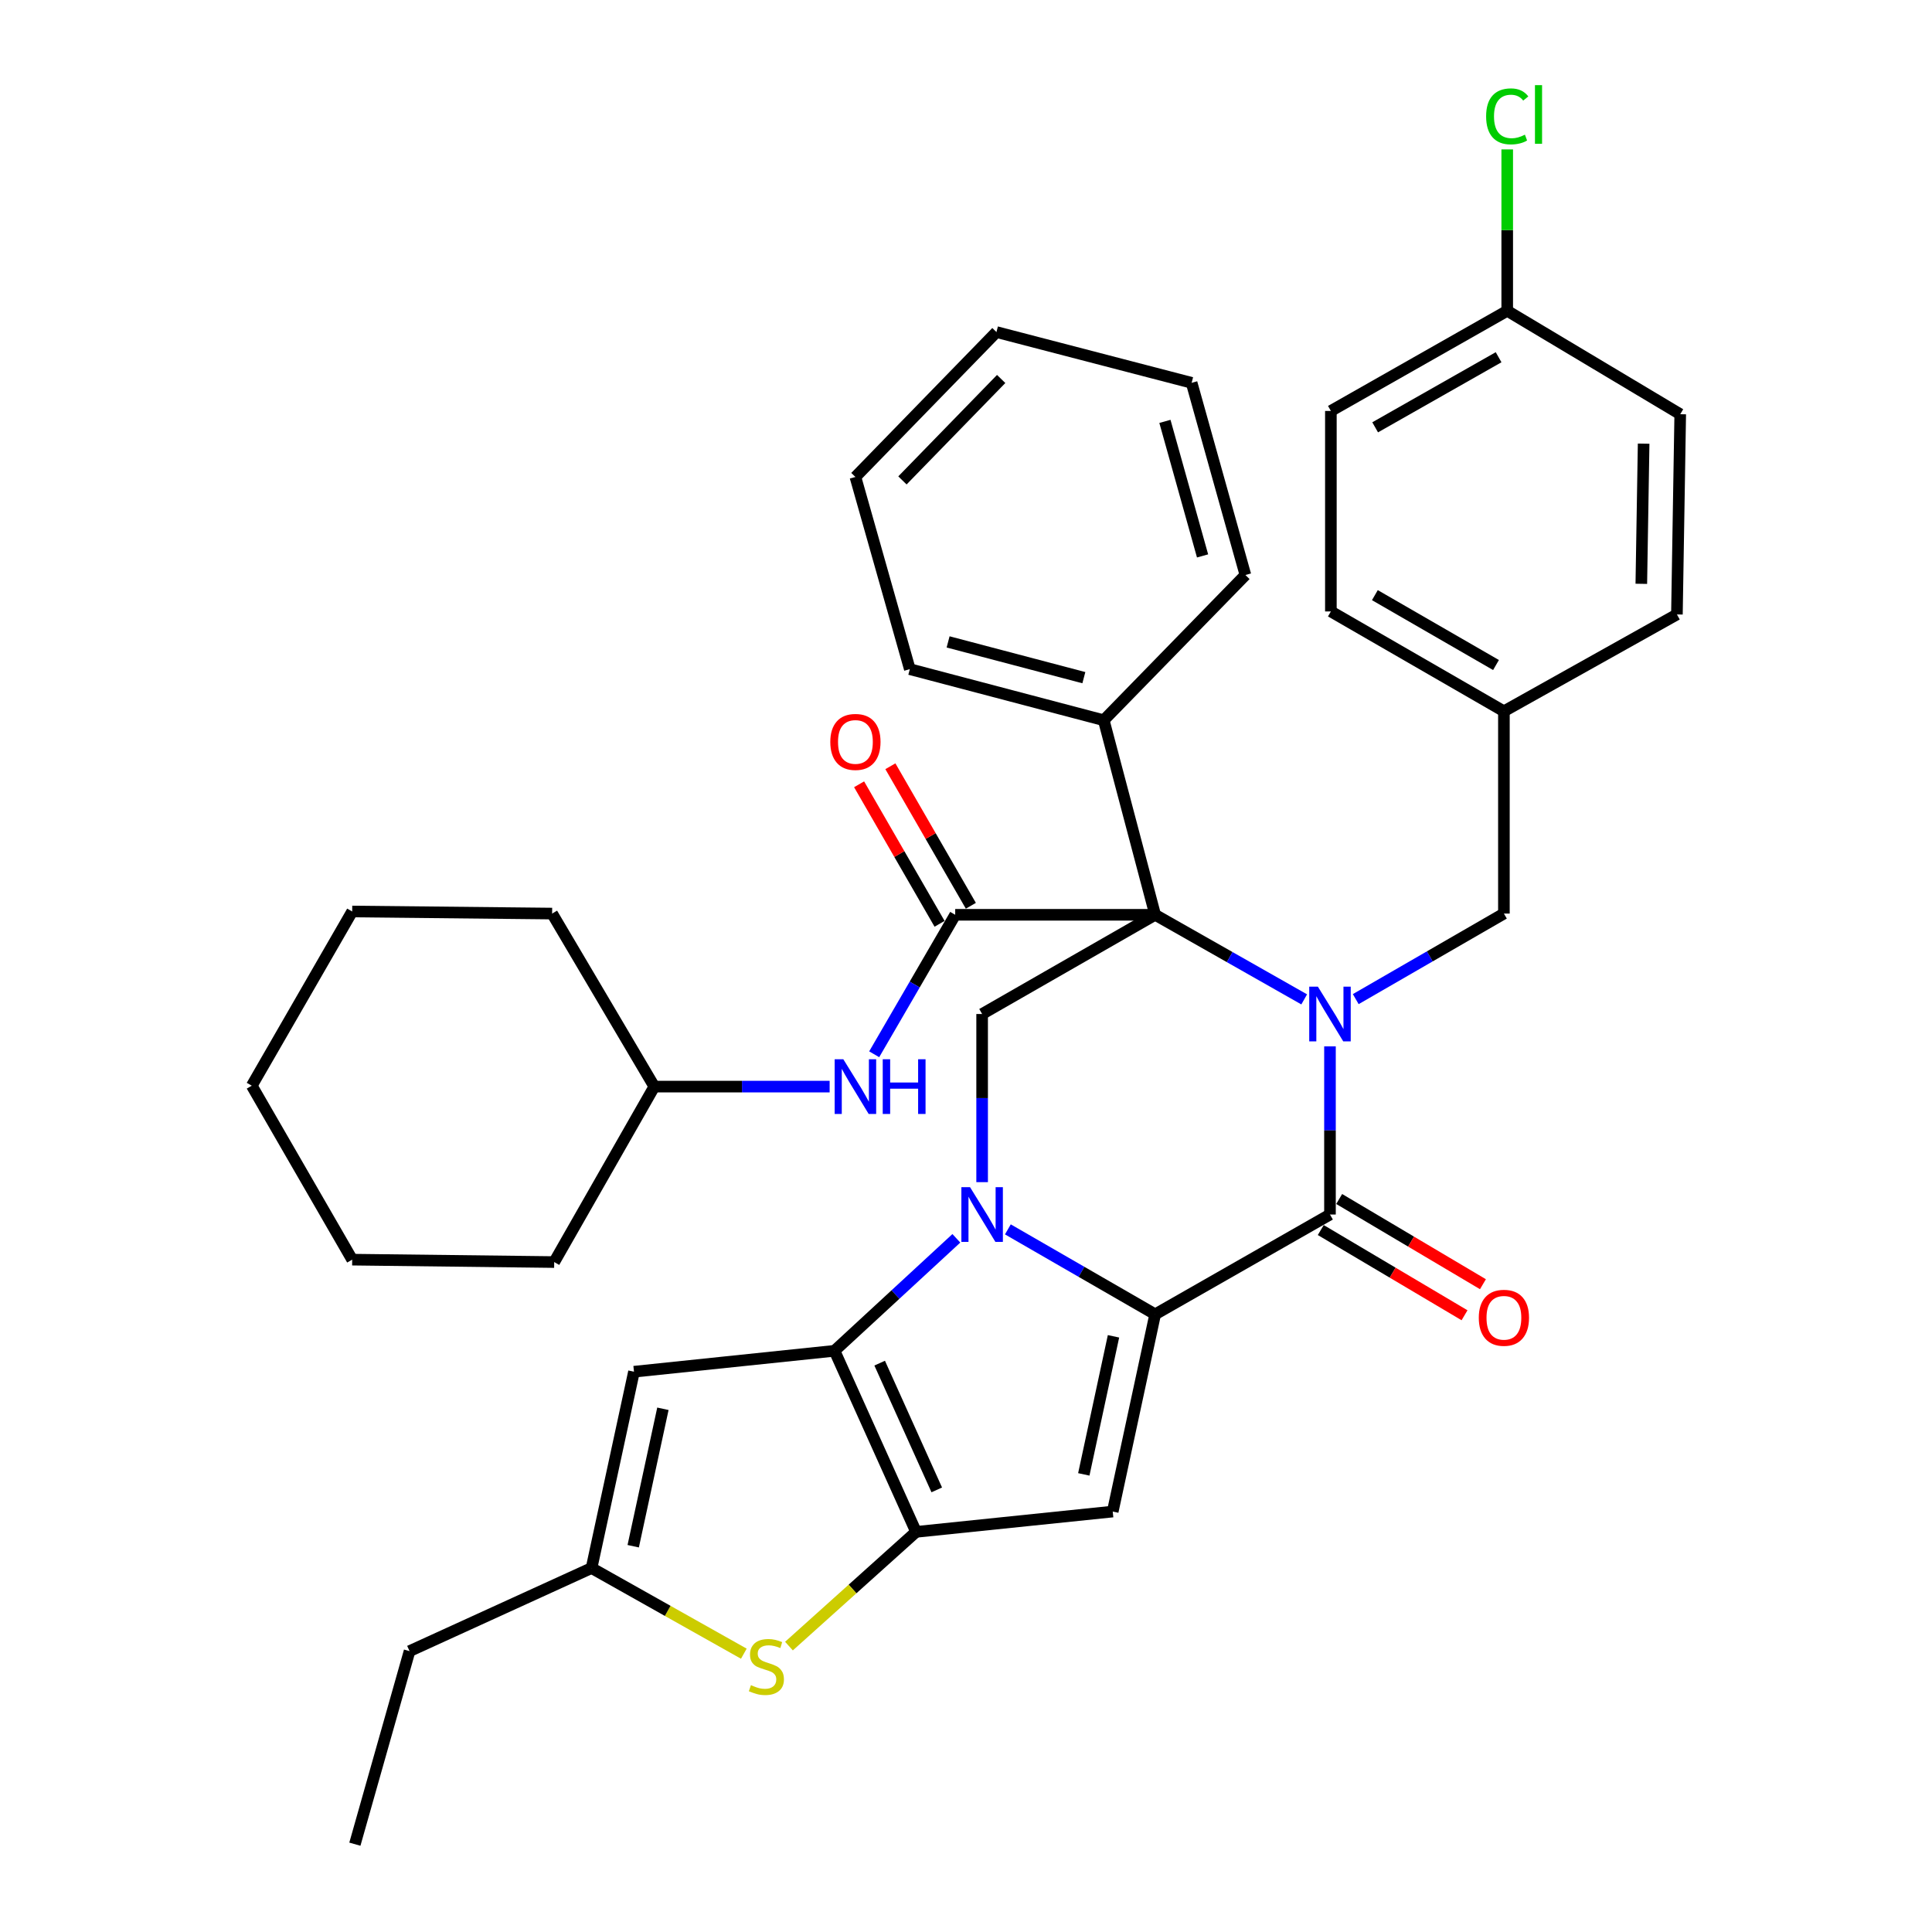 <?xml version='1.0' encoding='iso-8859-1'?>
<svg version='1.1' baseProfile='full'
              xmlns='http://www.w3.org/2000/svg'
                      xmlns:rdkit='http://www.rdkit.org/xml'
                      xmlns:xlink='http://www.w3.org/1999/xlink'
                  xml:space='preserve'
width='1000px' height='1000px' viewBox='0 0 1000 1000'>
<!-- END OF HEADER -->
<rect style='opacity:1.0;fill:#FFFFFF;stroke:none' width='1000' height='1000' x='0' y='0'> </rect>
<path class='bond-2' d='M 597.908,473.498 L 636.48,495.388' style='fill:none;fill-rule:evenodd;stroke:#000000;stroke-width:6px;stroke-linecap:butt;stroke-linejoin:miter;stroke-opacity:1' />
<path class='bond-2' d='M 636.48,495.388 L 675.052,517.279' style='fill:none;fill-rule:evenodd;stroke:#0000FF;stroke-width:6px;stroke-linecap:butt;stroke-linejoin:miter;stroke-opacity:1' />
<path class='bond-7' d='M 597.908,473.498 L 494.414,473.498' style='fill:none;fill-rule:evenodd;stroke:#000000;stroke-width:6px;stroke-linecap:butt;stroke-linejoin:miter;stroke-opacity:1' />
<path class='bond-8' d='M 597.908,473.498 L 508.348,524.85' style='fill:none;fill-rule:evenodd;stroke:#000000;stroke-width:6px;stroke-linecap:butt;stroke-linejoin:miter;stroke-opacity:1' />
<path class='bond-14' d='M 597.908,473.498 L 571.298,372.796' style='fill:none;fill-rule:evenodd;stroke:#000000;stroke-width:6px;stroke-linecap:butt;stroke-linejoin:miter;stroke-opacity:1' />
<path class='bond-0' d='M 508.348,611.88 L 508.348,568.365' style='fill:none;fill-rule:evenodd;stroke:#0000FF;stroke-width:6px;stroke-linecap:butt;stroke-linejoin:miter;stroke-opacity:1' />
<path class='bond-0' d='M 508.348,568.365 L 508.348,524.85' style='fill:none;fill-rule:evenodd;stroke:#000000;stroke-width:6px;stroke-linecap:butt;stroke-linejoin:miter;stroke-opacity:1' />
<path class='bond-1' d='M 521.672,636.32 L 559.79,658.304' style='fill:none;fill-rule:evenodd;stroke:#0000FF;stroke-width:6px;stroke-linecap:butt;stroke-linejoin:miter;stroke-opacity:1' />
<path class='bond-1' d='M 559.79,658.304 L 597.908,680.288' style='fill:none;fill-rule:evenodd;stroke:#000000;stroke-width:6px;stroke-linecap:butt;stroke-linejoin:miter;stroke-opacity:1' />
<path class='bond-3' d='M 495.008,640.95 L 463.475,670.062' style='fill:none;fill-rule:evenodd;stroke:#0000FF;stroke-width:6px;stroke-linecap:butt;stroke-linejoin:miter;stroke-opacity:1' />
<path class='bond-3' d='M 463.475,670.062 L 431.942,699.174' style='fill:none;fill-rule:evenodd;stroke:#000000;stroke-width:6px;stroke-linecap:butt;stroke-linejoin:miter;stroke-opacity:1' />
<path class='bond-6' d='M 597.908,680.288 L 575.949,782.381' style='fill:none;fill-rule:evenodd;stroke:#000000;stroke-width:6px;stroke-linecap:butt;stroke-linejoin:miter;stroke-opacity:1' />
<path class='bond-6' d='M 576.343,691.672 L 560.972,763.137' style='fill:none;fill-rule:evenodd;stroke:#000000;stroke-width:6px;stroke-linecap:butt;stroke-linejoin:miter;stroke-opacity:1' />
<path class='bond-37' d='M 597.908,680.288 L 688.393,628.635' style='fill:none;fill-rule:evenodd;stroke:#000000;stroke-width:6px;stroke-linecap:butt;stroke-linejoin:miter;stroke-opacity:1' />
<path class='bond-4' d='M 688.393,541.605 L 688.393,585.12' style='fill:none;fill-rule:evenodd;stroke:#0000FF;stroke-width:6px;stroke-linecap:butt;stroke-linejoin:miter;stroke-opacity:1' />
<path class='bond-4' d='M 688.393,585.12 L 688.393,628.635' style='fill:none;fill-rule:evenodd;stroke:#000000;stroke-width:6px;stroke-linecap:butt;stroke-linejoin:miter;stroke-opacity:1' />
<path class='bond-13' d='M 701.732,517.148 L 740.076,495.006' style='fill:none;fill-rule:evenodd;stroke:#0000FF;stroke-width:6px;stroke-linecap:butt;stroke-linejoin:miter;stroke-opacity:1' />
<path class='bond-13' d='M 740.076,495.006 L 778.421,472.864' style='fill:none;fill-rule:evenodd;stroke:#000000;stroke-width:6px;stroke-linecap:butt;stroke-linejoin:miter;stroke-opacity:1' />
<path class='bond-5' d='M 431.942,699.174 L 474.158,792.898' style='fill:none;fill-rule:evenodd;stroke:#000000;stroke-width:6px;stroke-linecap:butt;stroke-linejoin:miter;stroke-opacity:1' />
<path class='bond-5' d='M 455.314,705.558 L 484.865,771.164' style='fill:none;fill-rule:evenodd;stroke:#000000;stroke-width:6px;stroke-linecap:butt;stroke-linejoin:miter;stroke-opacity:1' />
<path class='bond-10' d='M 431.942,699.174 L 328.147,709.993' style='fill:none;fill-rule:evenodd;stroke:#000000;stroke-width:6px;stroke-linecap:butt;stroke-linejoin:miter;stroke-opacity:1' />
<path class='bond-15' d='M 683.628,636.673 L 720.834,658.728' style='fill:none;fill-rule:evenodd;stroke:#000000;stroke-width:6px;stroke-linecap:butt;stroke-linejoin:miter;stroke-opacity:1' />
<path class='bond-15' d='M 720.834,658.728 L 758.039,680.783' style='fill:none;fill-rule:evenodd;stroke:#FF0000;stroke-width:6px;stroke-linecap:butt;stroke-linejoin:miter;stroke-opacity:1' />
<path class='bond-15' d='M 693.158,620.597 L 730.363,642.651' style='fill:none;fill-rule:evenodd;stroke:#000000;stroke-width:6px;stroke-linecap:butt;stroke-linejoin:miter;stroke-opacity:1' />
<path class='bond-15' d='M 730.363,642.651 L 767.569,664.706' style='fill:none;fill-rule:evenodd;stroke:#FF0000;stroke-width:6px;stroke-linecap:butt;stroke-linejoin:miter;stroke-opacity:1' />
<path class='bond-9' d='M 474.158,792.898 L 441.262,822.457' style='fill:none;fill-rule:evenodd;stroke:#000000;stroke-width:6px;stroke-linecap:butt;stroke-linejoin:miter;stroke-opacity:1' />
<path class='bond-9' d='M 441.262,822.457 L 408.366,852.015' style='fill:none;fill-rule:evenodd;stroke:#CCCC00;stroke-width:6px;stroke-linecap:butt;stroke-linejoin:miter;stroke-opacity:1' />
<path class='bond-39' d='M 474.158,792.898 L 575.949,782.381' style='fill:none;fill-rule:evenodd;stroke:#000000;stroke-width:6px;stroke-linecap:butt;stroke-linejoin:miter;stroke-opacity:1' />
<path class='bond-12' d='M 494.414,473.498 L 473.446,509.596' style='fill:none;fill-rule:evenodd;stroke:#000000;stroke-width:6px;stroke-linecap:butt;stroke-linejoin:miter;stroke-opacity:1' />
<path class='bond-12' d='M 473.446,509.596 L 452.479,545.694' style='fill:none;fill-rule:evenodd;stroke:#0000FF;stroke-width:6px;stroke-linecap:butt;stroke-linejoin:miter;stroke-opacity:1' />
<path class='bond-16' d='M 502.509,468.829 L 481.684,432.721' style='fill:none;fill-rule:evenodd;stroke:#000000;stroke-width:6px;stroke-linecap:butt;stroke-linejoin:miter;stroke-opacity:1' />
<path class='bond-16' d='M 481.684,432.721 L 460.859,396.613' style='fill:none;fill-rule:evenodd;stroke:#FF0000;stroke-width:6px;stroke-linecap:butt;stroke-linejoin:miter;stroke-opacity:1' />
<path class='bond-16' d='M 486.32,478.166 L 465.495,442.058' style='fill:none;fill-rule:evenodd;stroke:#000000;stroke-width:6px;stroke-linecap:butt;stroke-linejoin:miter;stroke-opacity:1' />
<path class='bond-16' d='M 465.495,442.058 L 444.669,405.95' style='fill:none;fill-rule:evenodd;stroke:#FF0000;stroke-width:6px;stroke-linecap:butt;stroke-linejoin:miter;stroke-opacity:1' />
<path class='bond-40' d='M 385.007,855.947 L 345.597,833.783' style='fill:none;fill-rule:evenodd;stroke:#CCCC00;stroke-width:6px;stroke-linecap:butt;stroke-linejoin:miter;stroke-opacity:1' />
<path class='bond-40' d='M 345.597,833.783 L 306.187,811.618' style='fill:none;fill-rule:evenodd;stroke:#000000;stroke-width:6px;stroke-linecap:butt;stroke-linejoin:miter;stroke-opacity:1' />
<path class='bond-11' d='M 328.147,709.993 L 306.187,811.618' style='fill:none;fill-rule:evenodd;stroke:#000000;stroke-width:6px;stroke-linecap:butt;stroke-linejoin:miter;stroke-opacity:1' />
<path class='bond-11' d='M 343.12,729.184 L 327.749,800.322' style='fill:none;fill-rule:evenodd;stroke:#000000;stroke-width:6px;stroke-linecap:butt;stroke-linejoin:miter;stroke-opacity:1' />
<path class='bond-25' d='M 306.187,811.618 L 211.986,854.623' style='fill:none;fill-rule:evenodd;stroke:#000000;stroke-width:6px;stroke-linecap:butt;stroke-linejoin:miter;stroke-opacity:1' />
<path class='bond-19' d='M 429.418,562.425 L 384.047,562.425' style='fill:none;fill-rule:evenodd;stroke:#0000FF;stroke-width:6px;stroke-linecap:butt;stroke-linejoin:miter;stroke-opacity:1' />
<path class='bond-19' d='M 384.047,562.425 L 338.675,562.425' style='fill:none;fill-rule:evenodd;stroke:#000000;stroke-width:6px;stroke-linecap:butt;stroke-linejoin:miter;stroke-opacity:1' />
<path class='bond-17' d='M 778.421,472.864 L 778.421,368.155' style='fill:none;fill-rule:evenodd;stroke:#000000;stroke-width:6px;stroke-linecap:butt;stroke-linejoin:miter;stroke-opacity:1' />
<path class='bond-26' d='M 571.298,372.796 L 470.918,346.352' style='fill:none;fill-rule:evenodd;stroke:#000000;stroke-width:6px;stroke-linecap:butt;stroke-linejoin:miter;stroke-opacity:1' />
<path class='bond-26' d='M 561.002,350.758 L 490.736,332.246' style='fill:none;fill-rule:evenodd;stroke:#000000;stroke-width:6px;stroke-linecap:butt;stroke-linejoin:miter;stroke-opacity:1' />
<path class='bond-27' d='M 571.298,372.796 L 644.62,297.626' style='fill:none;fill-rule:evenodd;stroke:#000000;stroke-width:6px;stroke-linecap:butt;stroke-linejoin:miter;stroke-opacity:1' />
<path class='bond-21' d='M 778.421,368.155 L 867.971,318.038' style='fill:none;fill-rule:evenodd;stroke:#000000;stroke-width:6px;stroke-linecap:butt;stroke-linejoin:miter;stroke-opacity:1' />
<path class='bond-22' d='M 778.421,368.155 L 688.86,316.481' style='fill:none;fill-rule:evenodd;stroke:#000000;stroke-width:6px;stroke-linecap:butt;stroke-linejoin:miter;stroke-opacity:1' />
<path class='bond-22' d='M 774.326,344.217 L 711.634,308.045' style='fill:none;fill-rule:evenodd;stroke:#000000;stroke-width:6px;stroke-linecap:butt;stroke-linejoin:miter;stroke-opacity:1' />
<path class='bond-18' d='M 780.134,160.877 L 688.86,212.707' style='fill:none;fill-rule:evenodd;stroke:#000000;stroke-width:6px;stroke-linecap:butt;stroke-linejoin:miter;stroke-opacity:1' />
<path class='bond-18' d='M 775.671,184.902 L 711.779,221.183' style='fill:none;fill-rule:evenodd;stroke:#000000;stroke-width:6px;stroke-linecap:butt;stroke-linejoin:miter;stroke-opacity:1' />
<path class='bond-20' d='M 780.134,160.877 L 780.134,119.104' style='fill:none;fill-rule:evenodd;stroke:#000000;stroke-width:6px;stroke-linecap:butt;stroke-linejoin:miter;stroke-opacity:1' />
<path class='bond-20' d='M 780.134,119.104 L 780.134,77.332' style='fill:none;fill-rule:evenodd;stroke:#00CC00;stroke-width:6px;stroke-linecap:butt;stroke-linejoin:miter;stroke-opacity:1' />
<path class='bond-41' d='M 780.134,160.877 L 869.684,214.399' style='fill:none;fill-rule:evenodd;stroke:#000000;stroke-width:6px;stroke-linecap:butt;stroke-linejoin:miter;stroke-opacity:1' />
<path class='bond-28' d='M 338.675,562.425 L 285.775,472.864' style='fill:none;fill-rule:evenodd;stroke:#000000;stroke-width:6px;stroke-linecap:butt;stroke-linejoin:miter;stroke-opacity:1' />
<path class='bond-29' d='M 338.675,562.425 L 286.855,653.242' style='fill:none;fill-rule:evenodd;stroke:#000000;stroke-width:6px;stroke-linecap:butt;stroke-linejoin:miter;stroke-opacity:1' />
<path class='bond-23' d='M 867.971,318.038 L 869.684,214.399' style='fill:none;fill-rule:evenodd;stroke:#000000;stroke-width:6px;stroke-linecap:butt;stroke-linejoin:miter;stroke-opacity:1' />
<path class='bond-23' d='M 849.542,302.184 L 850.741,229.636' style='fill:none;fill-rule:evenodd;stroke:#000000;stroke-width:6px;stroke-linecap:butt;stroke-linejoin:miter;stroke-opacity:1' />
<path class='bond-24' d='M 688.86,316.481 L 688.86,212.707' style='fill:none;fill-rule:evenodd;stroke:#000000;stroke-width:6px;stroke-linecap:butt;stroke-linejoin:miter;stroke-opacity:1' />
<path class='bond-30' d='M 211.986,854.623 L 183.683,954.545' style='fill:none;fill-rule:evenodd;stroke:#000000;stroke-width:6px;stroke-linecap:butt;stroke-linejoin:miter;stroke-opacity:1' />
<path class='bond-31' d='M 470.918,346.352 L 442.761,246.876' style='fill:none;fill-rule:evenodd;stroke:#000000;stroke-width:6px;stroke-linecap:butt;stroke-linejoin:miter;stroke-opacity:1' />
<path class='bond-32' d='M 644.62,297.626 L 616.784,198.15' style='fill:none;fill-rule:evenodd;stroke:#000000;stroke-width:6px;stroke-linecap:butt;stroke-linejoin:miter;stroke-opacity:1' />
<path class='bond-32' d='M 622.447,287.741 L 602.962,218.108' style='fill:none;fill-rule:evenodd;stroke:#000000;stroke-width:6px;stroke-linecap:butt;stroke-linejoin:miter;stroke-opacity:1' />
<path class='bond-34' d='M 285.775,472.864 L 182.292,471.784' style='fill:none;fill-rule:evenodd;stroke:#000000;stroke-width:6px;stroke-linecap:butt;stroke-linejoin:miter;stroke-opacity:1' />
<path class='bond-33' d='M 286.855,653.242 L 182.292,651.996' style='fill:none;fill-rule:evenodd;stroke:#000000;stroke-width:6px;stroke-linecap:butt;stroke-linejoin:miter;stroke-opacity:1' />
<path class='bond-38' d='M 442.761,246.876 L 515.761,171.872' style='fill:none;fill-rule:evenodd;stroke:#000000;stroke-width:6px;stroke-linecap:butt;stroke-linejoin:miter;stroke-opacity:1' />
<path class='bond-38' d='M 467.103,248.66 L 518.203,196.157' style='fill:none;fill-rule:evenodd;stroke:#000000;stroke-width:6px;stroke-linecap:butt;stroke-linejoin:miter;stroke-opacity:1' />
<path class='bond-35' d='M 616.784,198.15 L 515.761,171.872' style='fill:none;fill-rule:evenodd;stroke:#000000;stroke-width:6px;stroke-linecap:butt;stroke-linejoin:miter;stroke-opacity:1' />
<path class='bond-36' d='M 182.292,651.996 L 130.316,561.958' style='fill:none;fill-rule:evenodd;stroke:#000000;stroke-width:6px;stroke-linecap:butt;stroke-linejoin:miter;stroke-opacity:1' />
<path class='bond-42' d='M 182.292,471.784 L 130.316,561.958' style='fill:none;fill-rule:evenodd;stroke:#000000;stroke-width:6px;stroke-linecap:butt;stroke-linejoin:miter;stroke-opacity:1' />
<path  class='atom-1' d='M 502.088 614.475
L 511.368 629.475
Q 512.288 630.955, 513.768 633.635
Q 515.248 636.315, 515.328 636.475
L 515.328 614.475
L 519.088 614.475
L 519.088 642.795
L 515.208 642.795
L 505.248 626.395
Q 504.088 624.475, 502.848 622.275
Q 501.648 620.075, 501.288 619.395
L 501.288 642.795
L 497.608 642.795
L 497.608 614.475
L 502.088 614.475
' fill='#0000FF'/>
<path  class='atom-3' d='M 682.133 510.69
L 691.413 525.69
Q 692.333 527.17, 693.813 529.85
Q 695.293 532.53, 695.373 532.69
L 695.373 510.69
L 699.133 510.69
L 699.133 539.01
L 695.253 539.01
L 685.293 522.61
Q 684.133 520.69, 682.893 518.49
Q 681.693 516.29, 681.333 515.61
L 681.333 539.01
L 677.653 539.01
L 677.653 510.69
L 682.133 510.69
' fill='#0000FF'/>
<path  class='atom-10' d='M 388.682 872.234
Q 389.002 872.354, 390.322 872.914
Q 391.642 873.474, 393.082 873.834
Q 394.562 874.154, 396.002 874.154
Q 398.682 874.154, 400.242 872.874
Q 401.802 871.554, 401.802 869.274
Q 401.802 867.714, 401.002 866.754
Q 400.242 865.794, 399.042 865.274
Q 397.842 864.754, 395.842 864.154
Q 393.322 863.394, 391.802 862.674
Q 390.322 861.954, 389.242 860.434
Q 388.202 858.914, 388.202 856.354
Q 388.202 852.794, 390.602 850.594
Q 393.042 848.394, 397.842 848.394
Q 401.122 848.394, 404.842 849.954
L 403.922 853.034
Q 400.522 851.634, 397.962 851.634
Q 395.202 851.634, 393.682 852.794
Q 392.162 853.914, 392.202 855.874
Q 392.202 857.394, 392.962 858.314
Q 393.762 859.234, 394.882 859.754
Q 396.042 860.274, 397.962 860.874
Q 400.522 861.674, 402.042 862.474
Q 403.562 863.274, 404.642 864.914
Q 405.762 866.514, 405.762 869.274
Q 405.762 873.194, 403.122 875.314
Q 400.522 877.394, 396.162 877.394
Q 393.642 877.394, 391.722 876.834
Q 389.842 876.314, 387.602 875.394
L 388.682 872.234
' fill='#CCCC00'/>
<path  class='atom-13' d='M 436.501 548.265
L 445.781 563.265
Q 446.701 564.745, 448.181 567.425
Q 449.661 570.105, 449.741 570.265
L 449.741 548.265
L 453.501 548.265
L 453.501 576.585
L 449.621 576.585
L 439.661 560.185
Q 438.501 558.265, 437.261 556.065
Q 436.061 553.865, 435.701 553.185
L 435.701 576.585
L 432.021 576.585
L 432.021 548.265
L 436.501 548.265
' fill='#0000FF'/>
<path  class='atom-13' d='M 456.901 548.265
L 460.741 548.265
L 460.741 560.305
L 475.221 560.305
L 475.221 548.265
L 479.061 548.265
L 479.061 576.585
L 475.221 576.585
L 475.221 563.505
L 460.741 563.505
L 460.741 576.585
L 456.901 576.585
L 456.901 548.265
' fill='#0000FF'/>
<path  class='atom-16' d='M 765.421 682.081
Q 765.421 675.281, 768.781 671.481
Q 772.141 667.681, 778.421 667.681
Q 784.701 667.681, 788.061 671.481
Q 791.421 675.281, 791.421 682.081
Q 791.421 688.961, 788.021 692.881
Q 784.621 696.761, 778.421 696.761
Q 772.181 696.761, 768.781 692.881
Q 765.421 689.001, 765.421 682.081
M 778.421 693.561
Q 782.741 693.561, 785.061 690.681
Q 787.421 687.761, 787.421 682.081
Q 787.421 676.521, 785.061 673.721
Q 782.741 670.881, 778.421 670.881
Q 774.101 670.881, 771.741 673.681
Q 769.421 676.481, 769.421 682.081
Q 769.421 687.801, 771.741 690.681
Q 774.101 693.561, 778.421 693.561
' fill='#FF0000'/>
<path  class='atom-17' d='M 429.761 384.017
Q 429.761 377.217, 433.121 373.417
Q 436.481 369.617, 442.761 369.617
Q 449.041 369.617, 452.401 373.417
Q 455.761 377.217, 455.761 384.017
Q 455.761 390.897, 452.361 394.817
Q 448.961 398.697, 442.761 398.697
Q 436.521 398.697, 433.121 394.817
Q 429.761 390.937, 429.761 384.017
M 442.761 395.497
Q 447.081 395.497, 449.401 392.617
Q 451.761 389.697, 451.761 384.017
Q 451.761 378.457, 449.401 375.657
Q 447.081 372.817, 442.761 372.817
Q 438.441 372.817, 436.081 375.617
Q 433.761 378.417, 433.761 384.017
Q 433.761 389.737, 436.081 392.617
Q 438.441 395.497, 442.761 395.497
' fill='#FF0000'/>
<path  class='atom-21' d='M 769.214 60.231
Q 769.214 53.191, 772.494 49.511
Q 775.814 45.791, 782.094 45.791
Q 787.934 45.791, 791.054 49.911
L 788.414 52.071
Q 786.134 49.071, 782.094 49.071
Q 777.814 49.071, 775.534 51.951
Q 773.294 54.791, 773.294 60.231
Q 773.294 65.831, 775.614 68.711
Q 777.974 71.591, 782.534 71.591
Q 785.654 71.591, 789.294 69.711
L 790.414 72.711
Q 788.934 73.671, 786.694 74.231
Q 784.454 74.791, 781.974 74.791
Q 775.814 74.791, 772.494 71.031
Q 769.214 67.271, 769.214 60.231
' fill='#00CC00'/>
<path  class='atom-21' d='M 794.494 44.071
L 798.174 44.071
L 798.174 74.431
L 794.494 74.431
L 794.494 44.071
' fill='#00CC00'/>
</svg>
